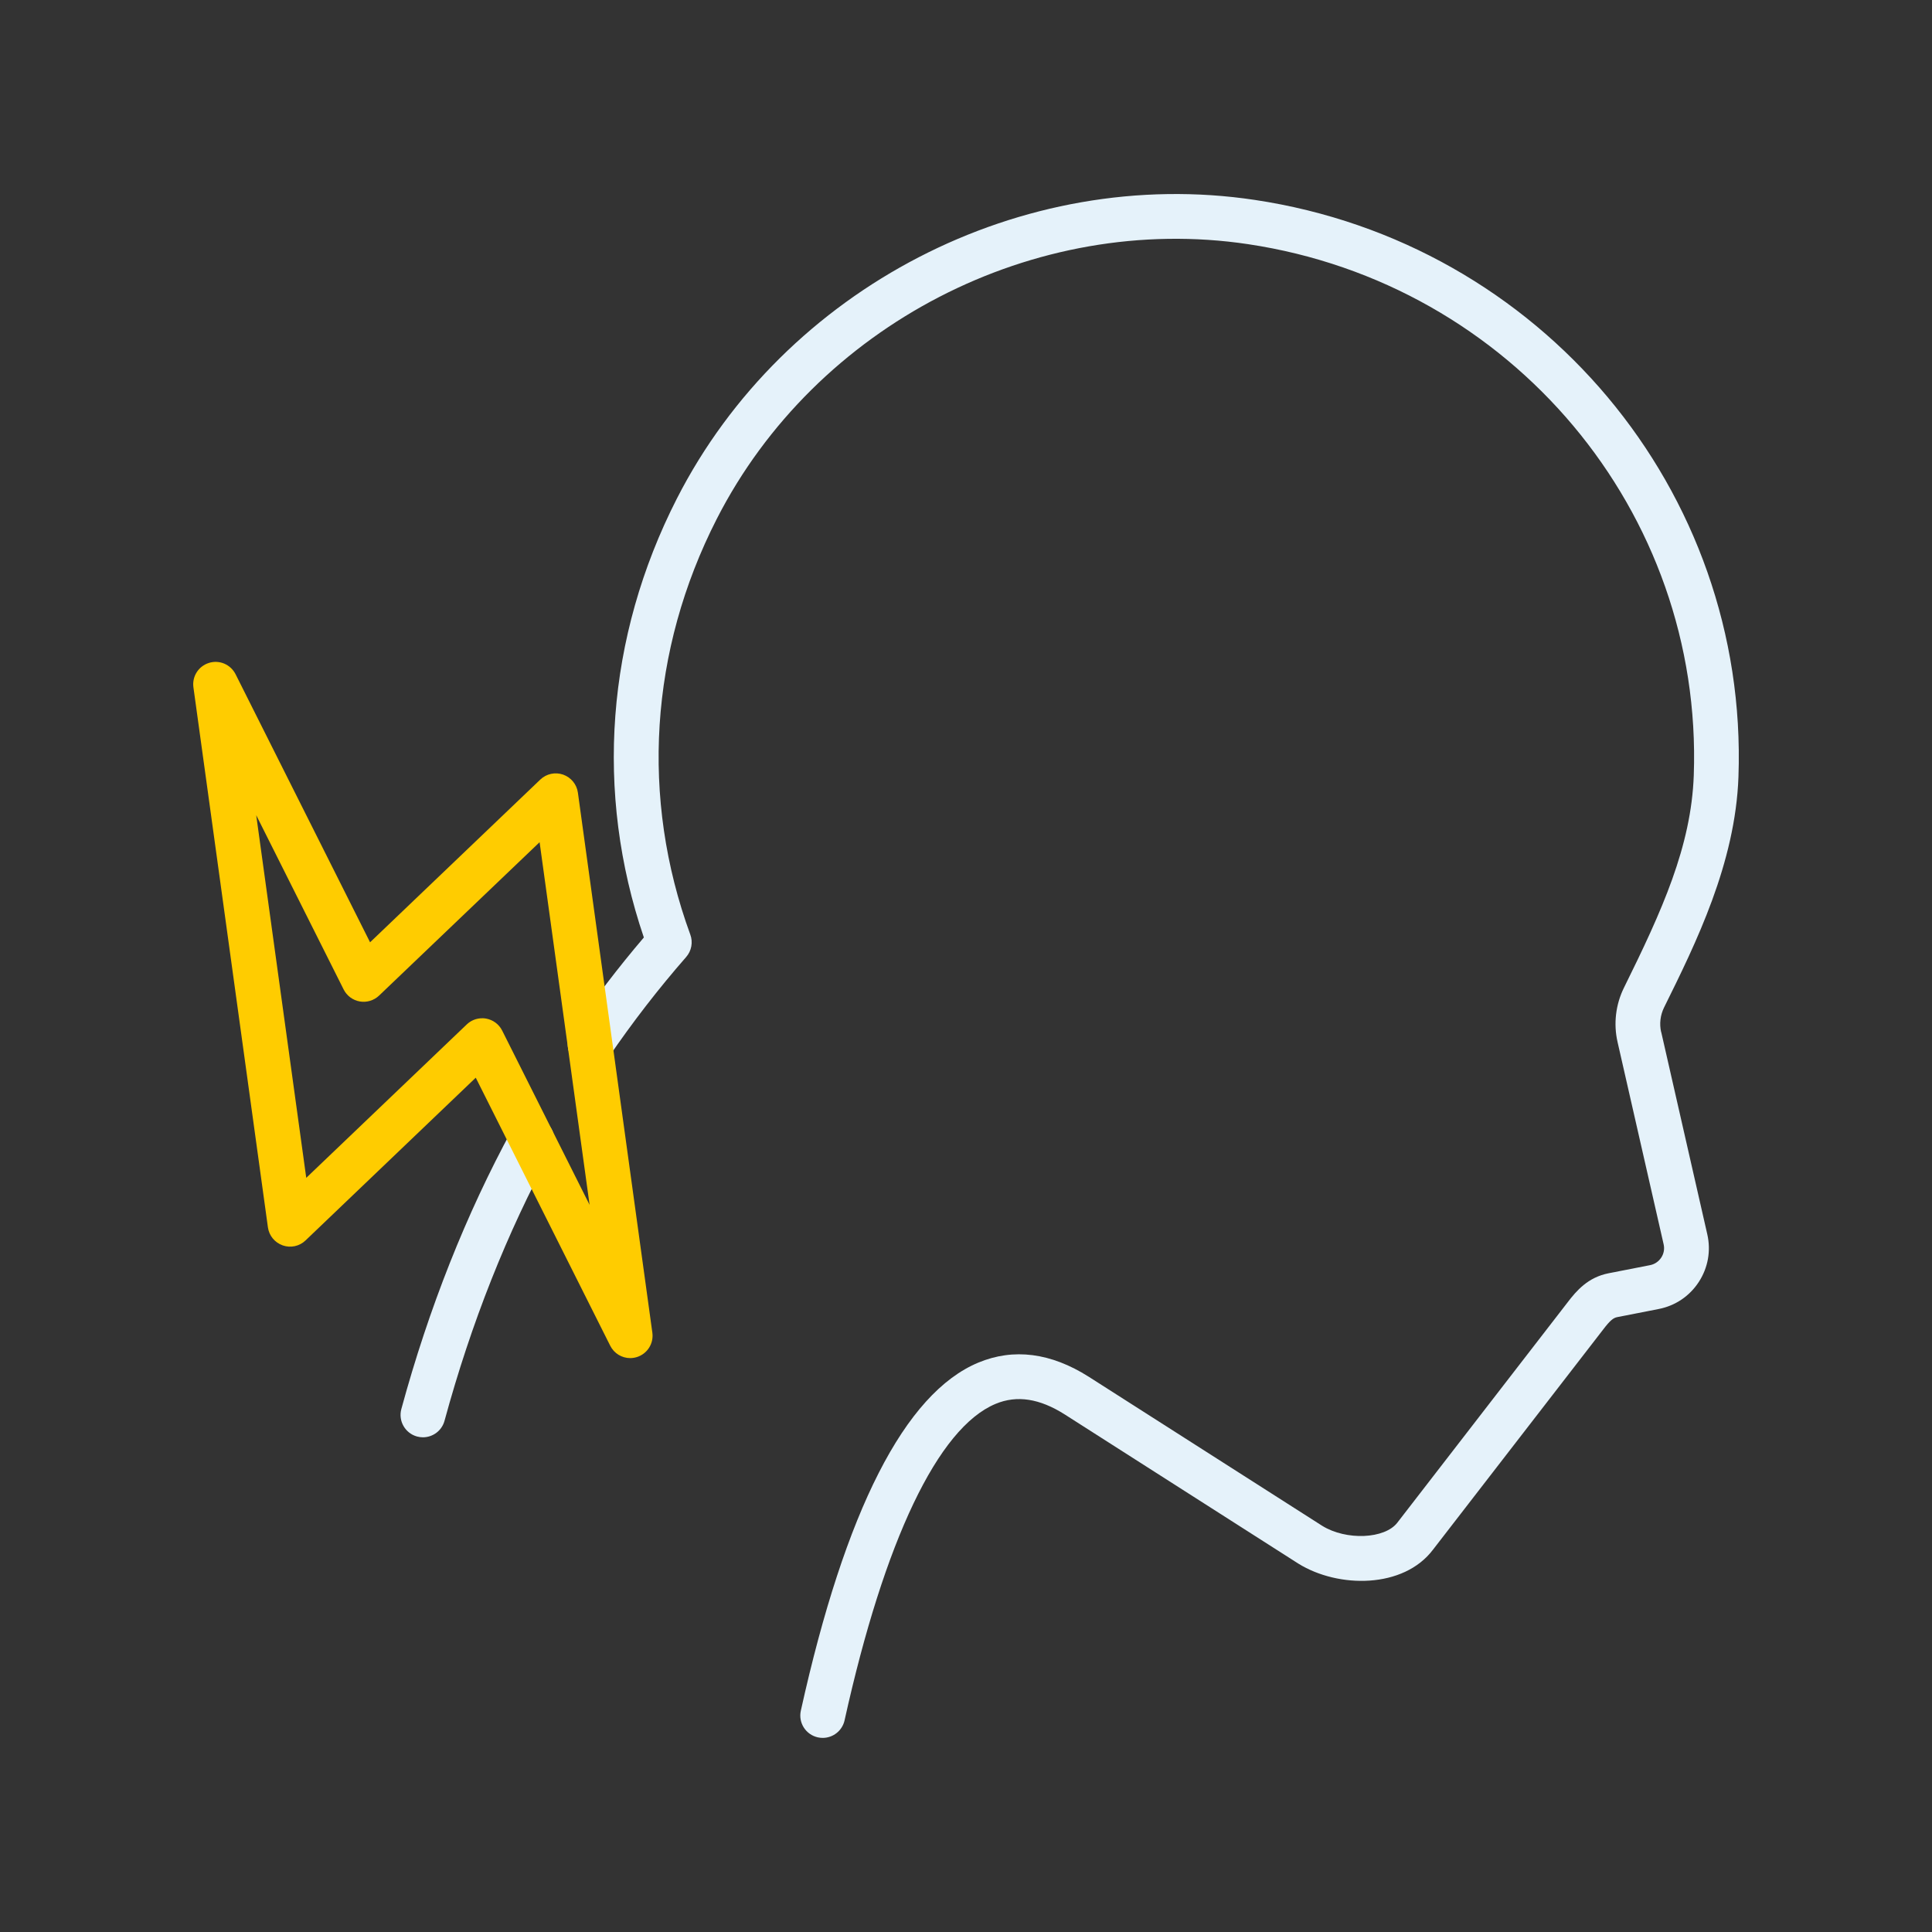 <?xml version="1.0" encoding="UTF-8"?><svg id="_レイヤー_1" xmlns="http://www.w3.org/2000/svg" viewBox="0 0 512 512"><rect x="0" y="0" width="512" height="512" fill="#333333" stroke="none"/><defs><style>.cls-1{fill:#e5f2fa;}.cls-1,.cls-2,.cls-3{stroke-width:0px;}.cls-2{fill:none;}.cls-3{fill:#fc0;}</style></defs><path class="cls-1" d="m440.22,273.52c-.5-2.19-.22-4.5.77-6.52,8.43-17.03,18.91-38.23,19.72-61.15,2.69-75.81-52.42-141.53-128.19-152.87-61.62-9.25-124.64,23.31-153.14,79.15-18.75,36.74-21.82,77.9-8.75,116.31-6.79,7.96-13.21,16.37-19.13,25.05-1.85,2.7-1.15,6.39,1.56,8.24,2.69,1.84,6.39,1.15,8.24-1.56,6.32-9.25,13.22-18.19,20.54-26.55,1.42-1.63,1.85-3.91,1.1-5.94-13.25-36.22-10.76-75.34,7.01-110.16,26.22-51.35,84.17-81.29,140.82-72.81,69.8,10.45,120.57,70.95,118.1,140.73-.67,18.87-8.43,35.94-18.5,56.31-2.2,4.45-2.81,9.56-1.7,14.4l12.21,53.6c.28,1.22.06,2.47-.63,3.52-.69,1.05-1.74,1.77-2.97,2.01l-10.99,2.15c-5.44,1.07-8.49,4.59-10.89,7.75l-45.05,58.29c-3.31,4.4-13.6,4.83-19.96.88l-61.85-39.49c-10.06-6.38-19.91-7.64-29.26-3.76-19.45,8.09-35.29,39.13-47.05,92.25-.71,3.2,1.31,6.36,4.51,7.07.43.09.87.14,1.29.14,2.72,0,5.17-1.88,5.79-4.65,10.57-47.75,24.79-77.53,40.02-83.87,5.65-2.36,11.66-1.43,18.34,2.81l61.89,39.52c10.61,6.59,27.91,6.66,35.71-3.72l45.04-58.27c1.96-2.58,2.78-3.13,3.77-3.33l10.98-2.15c4.41-.86,8.18-3.41,10.63-7.17,2.45-3.77,3.25-8.25,2.25-12.63l-12.21-53.6Z"/><path class="cls-1" d="m143.81,296.86c-2.9-1.57-6.48-.51-8.04,2.37-12.23,22.47-22.13,47.43-29.41,74.18-.86,3.16,1.01,6.42,4.16,7.28.52.14,1.04.21,1.56.21,2.61,0,5-1.73,5.72-4.37,7.04-25.86,16.59-49.95,28.38-71.62,1.57-2.88.5-6.48-2.37-8.04Z"/><path class="cls-3" d="m167.02,359.91c-2.2,0-4.27-1.22-5.3-3.27l-35.64-71.04-45.11,43.13c-1.61,1.55-3.96,2.05-6.05,1.31-2.1-.74-3.62-2.58-3.92-4.79l-19.74-143.1c-.4-2.88,1.34-5.61,4.11-6.47,2.77-.88,5.75.41,7.06,3l35.64,71.04,45.12-43.13c1.61-1.54,3.96-2.04,6.04-1.31,2.1.74,3.62,2.58,3.92,4.79l19.73,143.1c.4,2.88-1.34,5.61-4.11,6.47-.58.18-1.18.27-1.76.27Zm-39.24-90.07c.34,0,.68.03,1.01.09,1.85.32,3.45,1.5,4.29,3.18l23.17,46.19-13.25-96.11-42.54,40.65c-1.36,1.3-3.28,1.88-5.1,1.56-1.85-.32-3.45-1.5-4.29-3.18l-23.17-46.19,13.26,96.11,42.53-40.65c1.11-1.07,2.58-1.64,4.09-1.64Z"/><rect class="cls-2" width="512" height="512"/></svg>